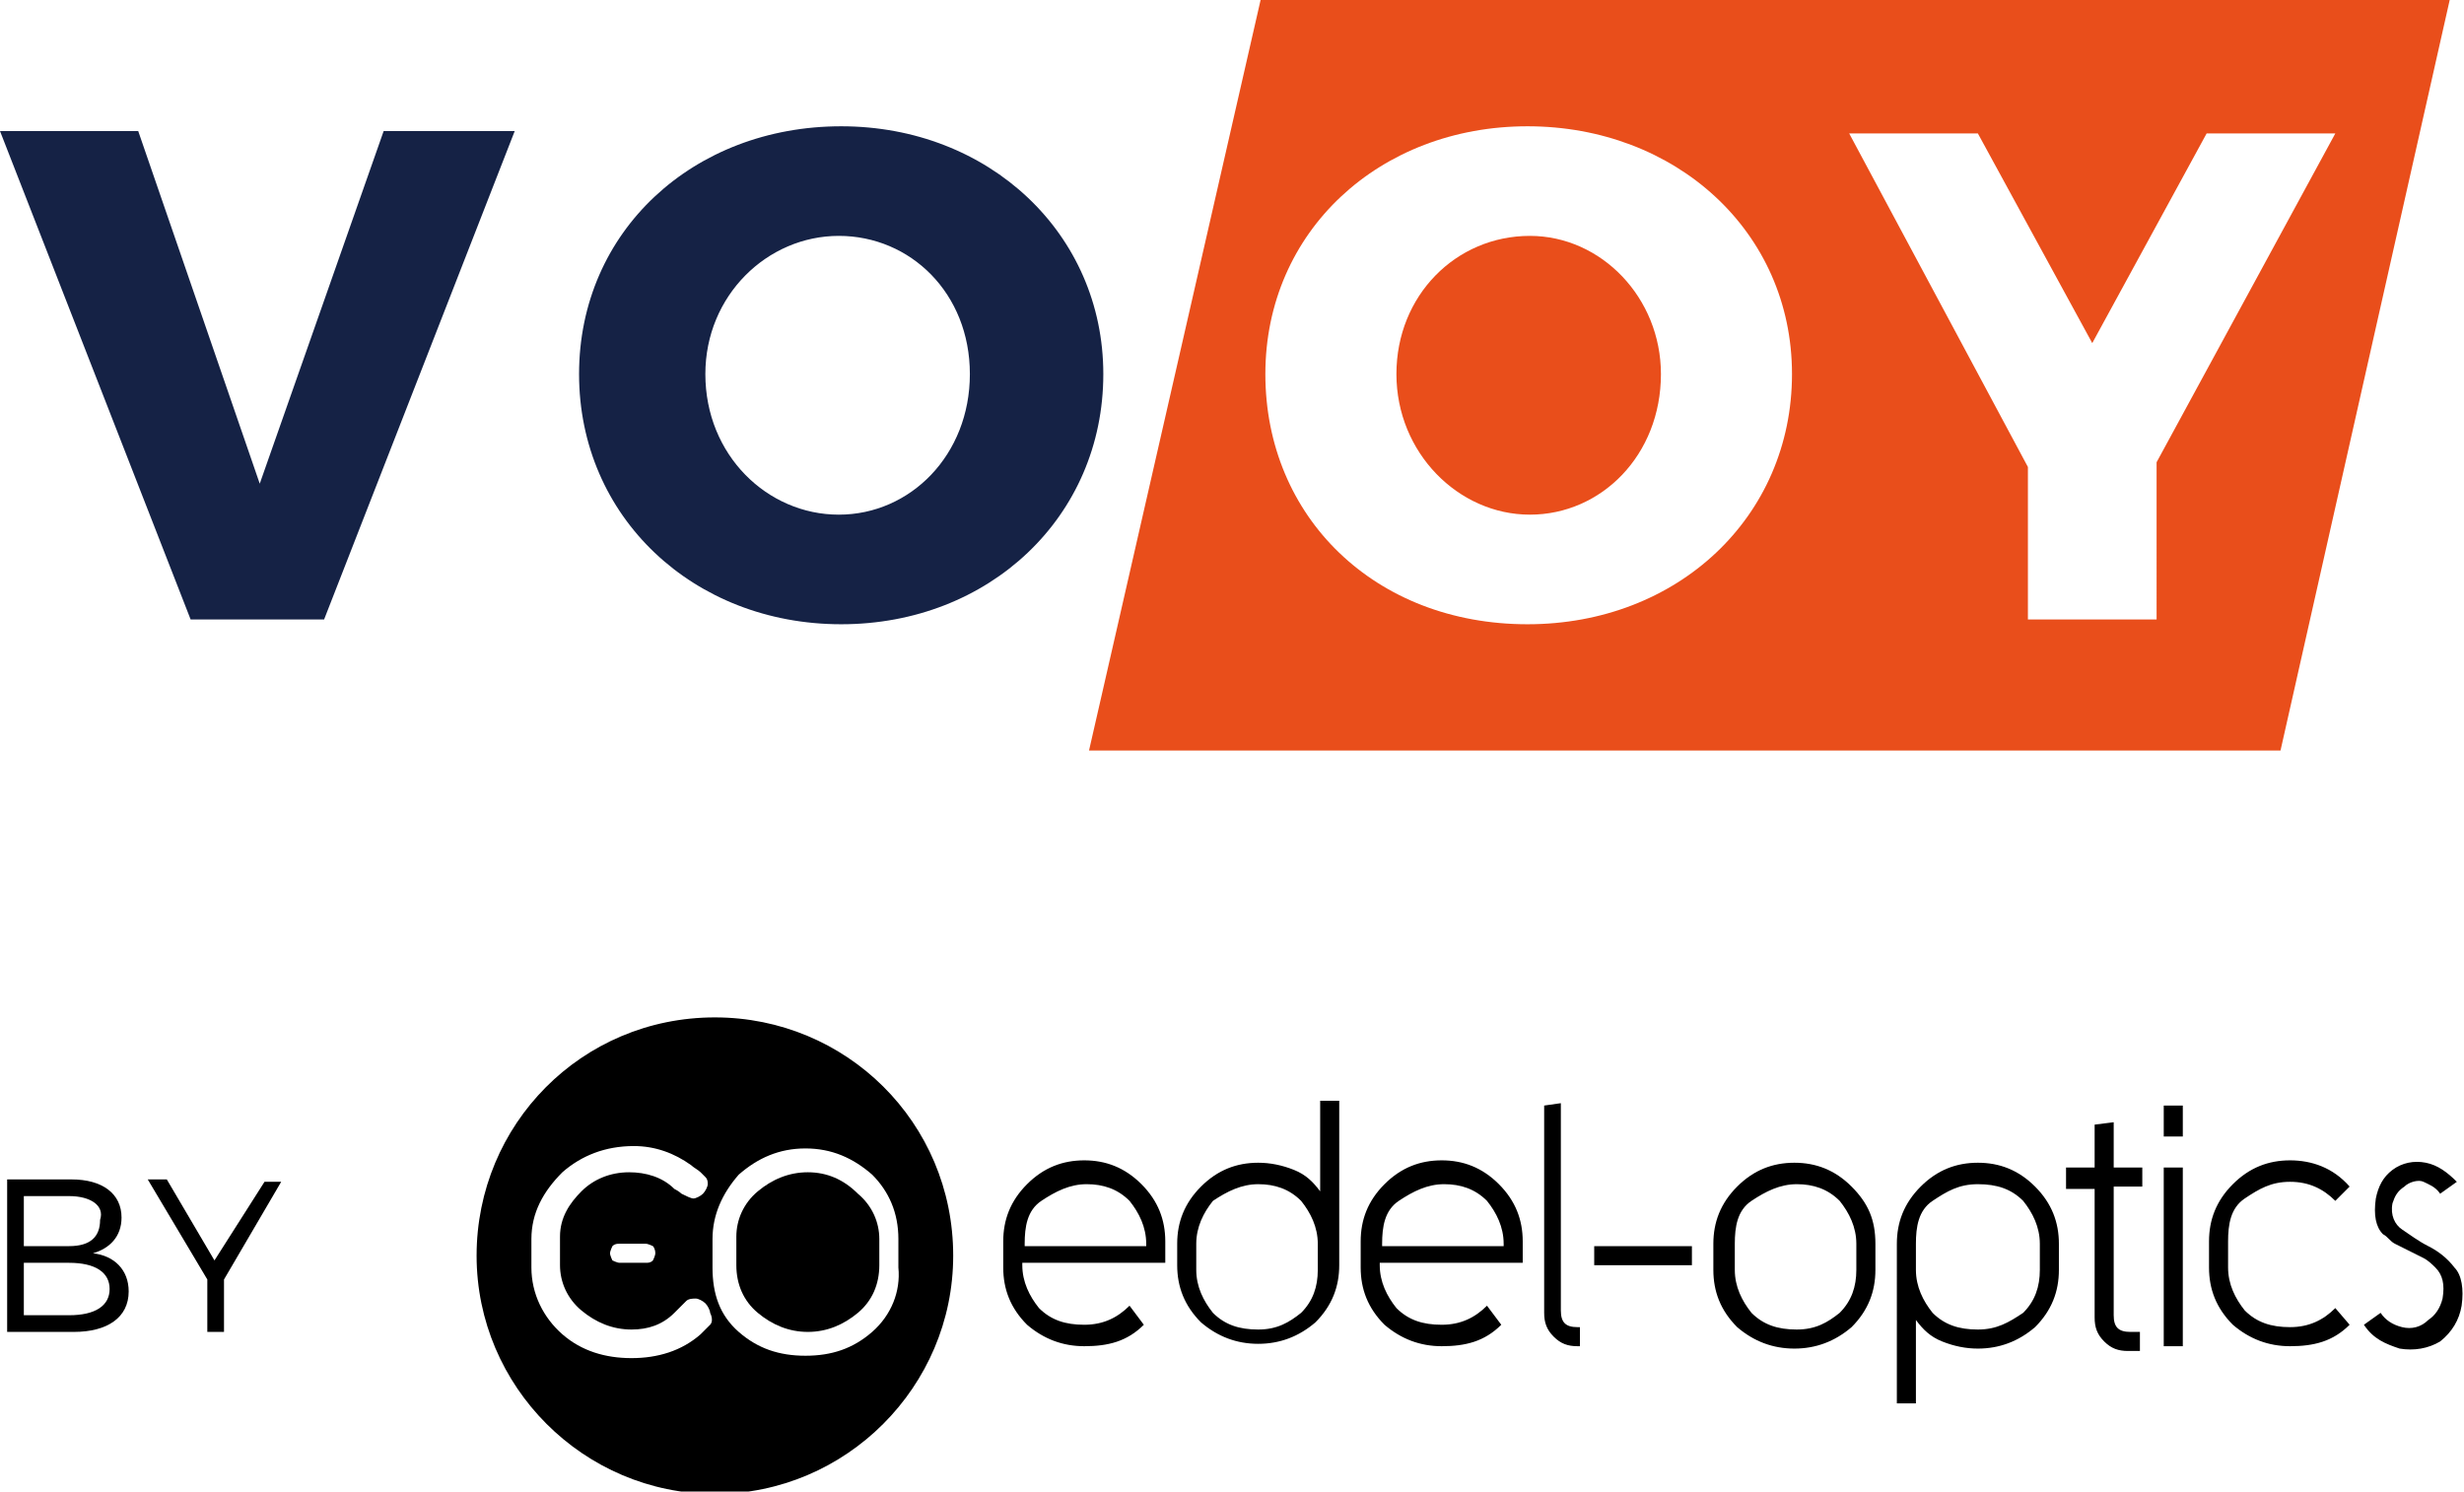 <svg xmlns="http://www.w3.org/2000/svg" xml:space="preserve" id="a" x="0" y="0" style="enable-background:new 0 0 103.4 62.6" version="1.1" viewBox="0 0 103.4 62.6"><style>.st0{fill:#152245}.st1{fill:#e94e1b}</style><g><path d="m5.8 5.5 5.1 14.8 5.2-14.8h5.5l-8 20.5H8L0 5.5h5.8zM46.3 15.7c0 6-4.8 10.5-11 10.5s-11-4.5-11-10.5 4.8-10.4 11-10.4 11 4.5 11 10.4zm-16.7 0c0 3.4 2.6 5.9 5.6 5.9s5.5-2.5 5.5-5.9-2.5-5.8-5.5-5.8-5.6 2.5-5.6 5.8z" class="st0"/><g><path d="M64.2 9.9c-3.1 0-5.6 2.5-5.6 5.8s2.6 5.9 5.6 5.9c3 0 5.5-2.5 5.5-5.9 0-3.2-2.5-5.8-5.5-5.8z" class="st1"/><path d="m52.9 0-7.2 31.5h50L102.8 0H52.9zm11.2 26.2c-6.4 0-11-4.5-11-10.5s4.8-10.4 11-10.4 11.1 4.4 11.1 10.4-4.8 10.5-11.1 10.5zm26.4-6.8V26h-5.4v-6.4l-7.5-14H83l4.8 8.8 4.8-8.8H98l-7.5 13.8z" class="st1"/></g><path id="b" d="M3.9 52.6c.9.1 1.5.7 1.5 1.6 0 1.1-.9 1.7-2.3 1.7H.3v-6.4H3c1.3 0 2.1.6 2.1 1.6 0 .8-.5 1.3-1.2 1.5zM1 55.2h1.9c1.1 0 1.7-.4 1.7-1.1S4 53 2.9 53H1v2.2zm1.9-5H1v2.1h1.9c.9 0 1.3-.4 1.3-1.1.2-.6-.4-1-1.3-1zm6.5 3.5v2.2h-.7v-2.2l-2.5-4.2H7l2 3.4 2.1-3.3h.7l-2.4 4.1z"/><g><path d="M48 55.6c-.7.7-1.5.9-2.5.9-.9 0-1.7-.3-2.4-.9-.7-.7-1-1.5-1-2.4v-1.1c0-.9.3-1.7 1-2.4s1.5-1 2.4-1 1.7.3 2.4 1 1 1.5 1 2.4v.9h-6v.1c0 .7.3 1.3.7 1.8.5.5 1.1.7 1.9.7s1.4-.3 1.9-.8l.6.8zm.1-3.3v-.1c0-.7-.3-1.3-.7-1.8-.5-.5-1.1-.7-1.8-.7s-1.3.3-1.9.7-.7 1.1-.7 1.8v.1h5.1zM49.4 52.2c0-.9.3-1.7 1-2.4s1.5-1 2.4-1c.5 0 1 .1 1.5.3s.8.5 1.1.9v-3.8h.8v6.9c0 .9-.3 1.7-1 2.4-.7.6-1.5.9-2.4.9s-1.7-.3-2.4-.9c-.7-.7-1-1.5-1-2.4v-.9zm.8 0v1.1c0 .7.3 1.3.7 1.8.5.5 1.1.7 1.9.7s1.3-.3 1.8-.7c.5-.5.7-1.1.7-1.8v-1.1c0-.7-.3-1.3-.7-1.8-.5-.5-1.1-.7-1.8-.7s-1.3.3-1.9.7c-.4.5-.7 1.1-.7 1.8M63 55.6c-.7.7-1.5.9-2.5.9-.9 0-1.7-.3-2.4-.9-.7-.7-1-1.5-1-2.4v-1.1c0-.9.3-1.7 1-2.4s1.5-1 2.4-1 1.7.3 2.4 1 1 1.5 1 2.4v.9h-6v.1c0 .7.3 1.3.7 1.8.5.5 1.1.7 1.9.7s1.4-.3 1.9-.8l.6.8zm.1-3.3v-.1c0-.7-.3-1.3-.7-1.8-.5-.5-1.1-.7-1.8-.7s-1.3.3-1.9.7-.7 1.1-.7 1.8v.1h5.1zM65.5 46.3V55c0 .5.2.7.7.7h.1v.8h-.1c-.4 0-.7-.1-1-.4s-.4-.6-.4-1v-8.7l.7-.1zM66.9 52.3H71v.8h-4.1z"/><g><path d="M78.7 52.2v1.1c0 .9-.3 1.7-1 2.4-.7.6-1.5.9-2.4.9s-1.7-.3-2.4-.9c-.7-.7-1-1.5-1-2.4v-1.1c0-.9.3-1.7 1-2.4s1.5-1 2.4-1 1.7.3 2.4 1 1 1.4 1 2.4m-.8 0c0-.7-.3-1.3-.7-1.8-.5-.5-1.1-.7-1.8-.7s-1.3.3-1.9.7-.7 1.1-.7 1.8v1.1c0 .7.3 1.3.7 1.8.5.5 1.1.7 1.9.7s1.3-.3 1.8-.7c.5-.5.7-1.1.7-1.8v-1.1zM86.4 52.2v1.1c0 .9-.3 1.7-1 2.4-.7.6-1.5.9-2.4.9-.5 0-1-.1-1.5-.3s-.8-.5-1.1-.9v3.5h-.8V52.2c0-.9.3-1.7 1-2.4s1.5-1 2.4-1 1.7.3 2.4 1 1 1.5 1 2.4m-.8 0c0-.7-.3-1.3-.7-1.8-.5-.5-1.1-.7-1.9-.7s-1.3.3-1.9.7-.7 1.1-.7 1.8v1.1c0 .7.3 1.3.7 1.8.5.5 1.1.7 1.9.7s1.3-.3 1.9-.7c.5-.5.7-1.1.7-1.8v-1.1zM88.7 47.1V49h1.2v.8h-1.2v5.4c0 .5.2.7.7.7h.4v.8h-.5c-.4 0-.7-.1-1-.4s-.4-.6-.4-1v-5.4h-1.2V49h1.2v-1.8l.8-.1c0 .1 0 0 0 0z"/></g><path d="M90.8 47.7h.8v-1.3h-.8v1.3zm0 8.8h.8V49h-.8v7.5z"/><g><path d="M98.6 55.6c-.7.7-1.5.9-2.5.9-.9 0-1.7-.3-2.4-.9-.7-.7-1-1.5-1-2.4v-1.1c0-.9.3-1.7 1-2.4s1.5-1 2.4-1 1.8.3 2.5 1.1l-.6.6c-.5-.5-1.1-.8-1.9-.8s-1.3.3-1.9.7-.7 1.1-.7 1.8v1.1c0 .7.3 1.3.7 1.8.5.5 1.1.7 1.9.7s1.4-.3 1.9-.8l.6.7zM99.2 55.6l.7-.5c.2.3.5.5.9.6.4.1.8 0 1.1-.3.3-.2.5-.5.6-.9.1-.6 0-1-.3-1.3-.1-.1-.3-.3-.5-.4l-.6-.3-.6-.3c-.2-.1-.3-.3-.5-.4-.3-.3-.4-.8-.3-1.5.1-.5.3-.9.7-1.2s.9-.4 1.4-.3c.5.1.9.4 1.3.8l-.7.5c-.2-.3-.5-.4-.7-.5s-.6 0-.8.2c-.3.2-.4.4-.5.7-.1.5.1.9.4 1.1s.7.5 1.1.7.8.5 1.1.9c.3.3.4.9.3 1.6-.1.6-.4 1.1-.9 1.5-.5.3-1.1.4-1.7.3-.6-.2-1.1-.4-1.5-1"/></g></g></g><g><path d="M30 42.7c-5.6 0-10 4.5-10 10s4.5 10 10 10 10-4.5 10-10c0-5.6-4.5-10-10-10zm-.2 12.9-.2.2-.2.2c-.8.7-1.8 1-2.9 1s-2.1-.3-2.9-1c-.8-.7-1.3-1.7-1.3-2.8V52c0-1.1.5-2 1.3-2.8.8-.7 1.8-1.1 3-1.1.9 0 1.7.3 2.4.8.1.1.3.2.4.3l.2.2c.1.1.1.2.1.3s-.1.3-.2.4-.3.2-.4.2-.3-.1-.5-.2c0 0-.1-.1-.3-.2-.5-.5-1.2-.7-1.9-.7-.8 0-1.5.3-2 .8s-.9 1.1-.9 1.9v1.2c0 .7.3 1.4.9 1.9.6.5 1.3.8 2.1.8.7 0 1.3-.2 1.8-.7l.5-.5c.1-.1.3-.1.4-.1s.3.1.4.2.2.3.2.4c.1.2.1.4 0 .5zm-2.3-3c0 .1-.1.3-.1.3-.1.1-.2.1-.3.1H26c-.1 0-.3-.1-.3-.1s-.1-.2-.1-.3.1-.3.1-.3c.1-.1.2-.1.3-.1h1.1c.1 0 .3.1.3.1s.1.1.1.3zm9.1 3.3c-.8.7-1.7 1-2.8 1s-2-.3-2.8-1c-.8-.7-1.1-1.6-1.1-2.7V52c0-1 .4-1.9 1.1-2.7.8-.7 1.7-1.1 2.8-1.1s2 .4 2.8 1.1c.7.7 1.1 1.6 1.1 2.7v1.2c.1 1-.3 2-1.1 2.7z"/><path d="M33.9 49.2c-.8 0-1.5.3-2.1.8-.6.5-.9 1.2-.9 1.9v1.2c0 .8.3 1.5.9 2 .6.5 1.3.8 2.1.8s1.5-.3 2.1-.8c.6-.5.9-1.2.9-2V52c0-.7-.3-1.4-.9-1.9-.6-.6-1.3-.9-2.1-.9z"/></g></svg>